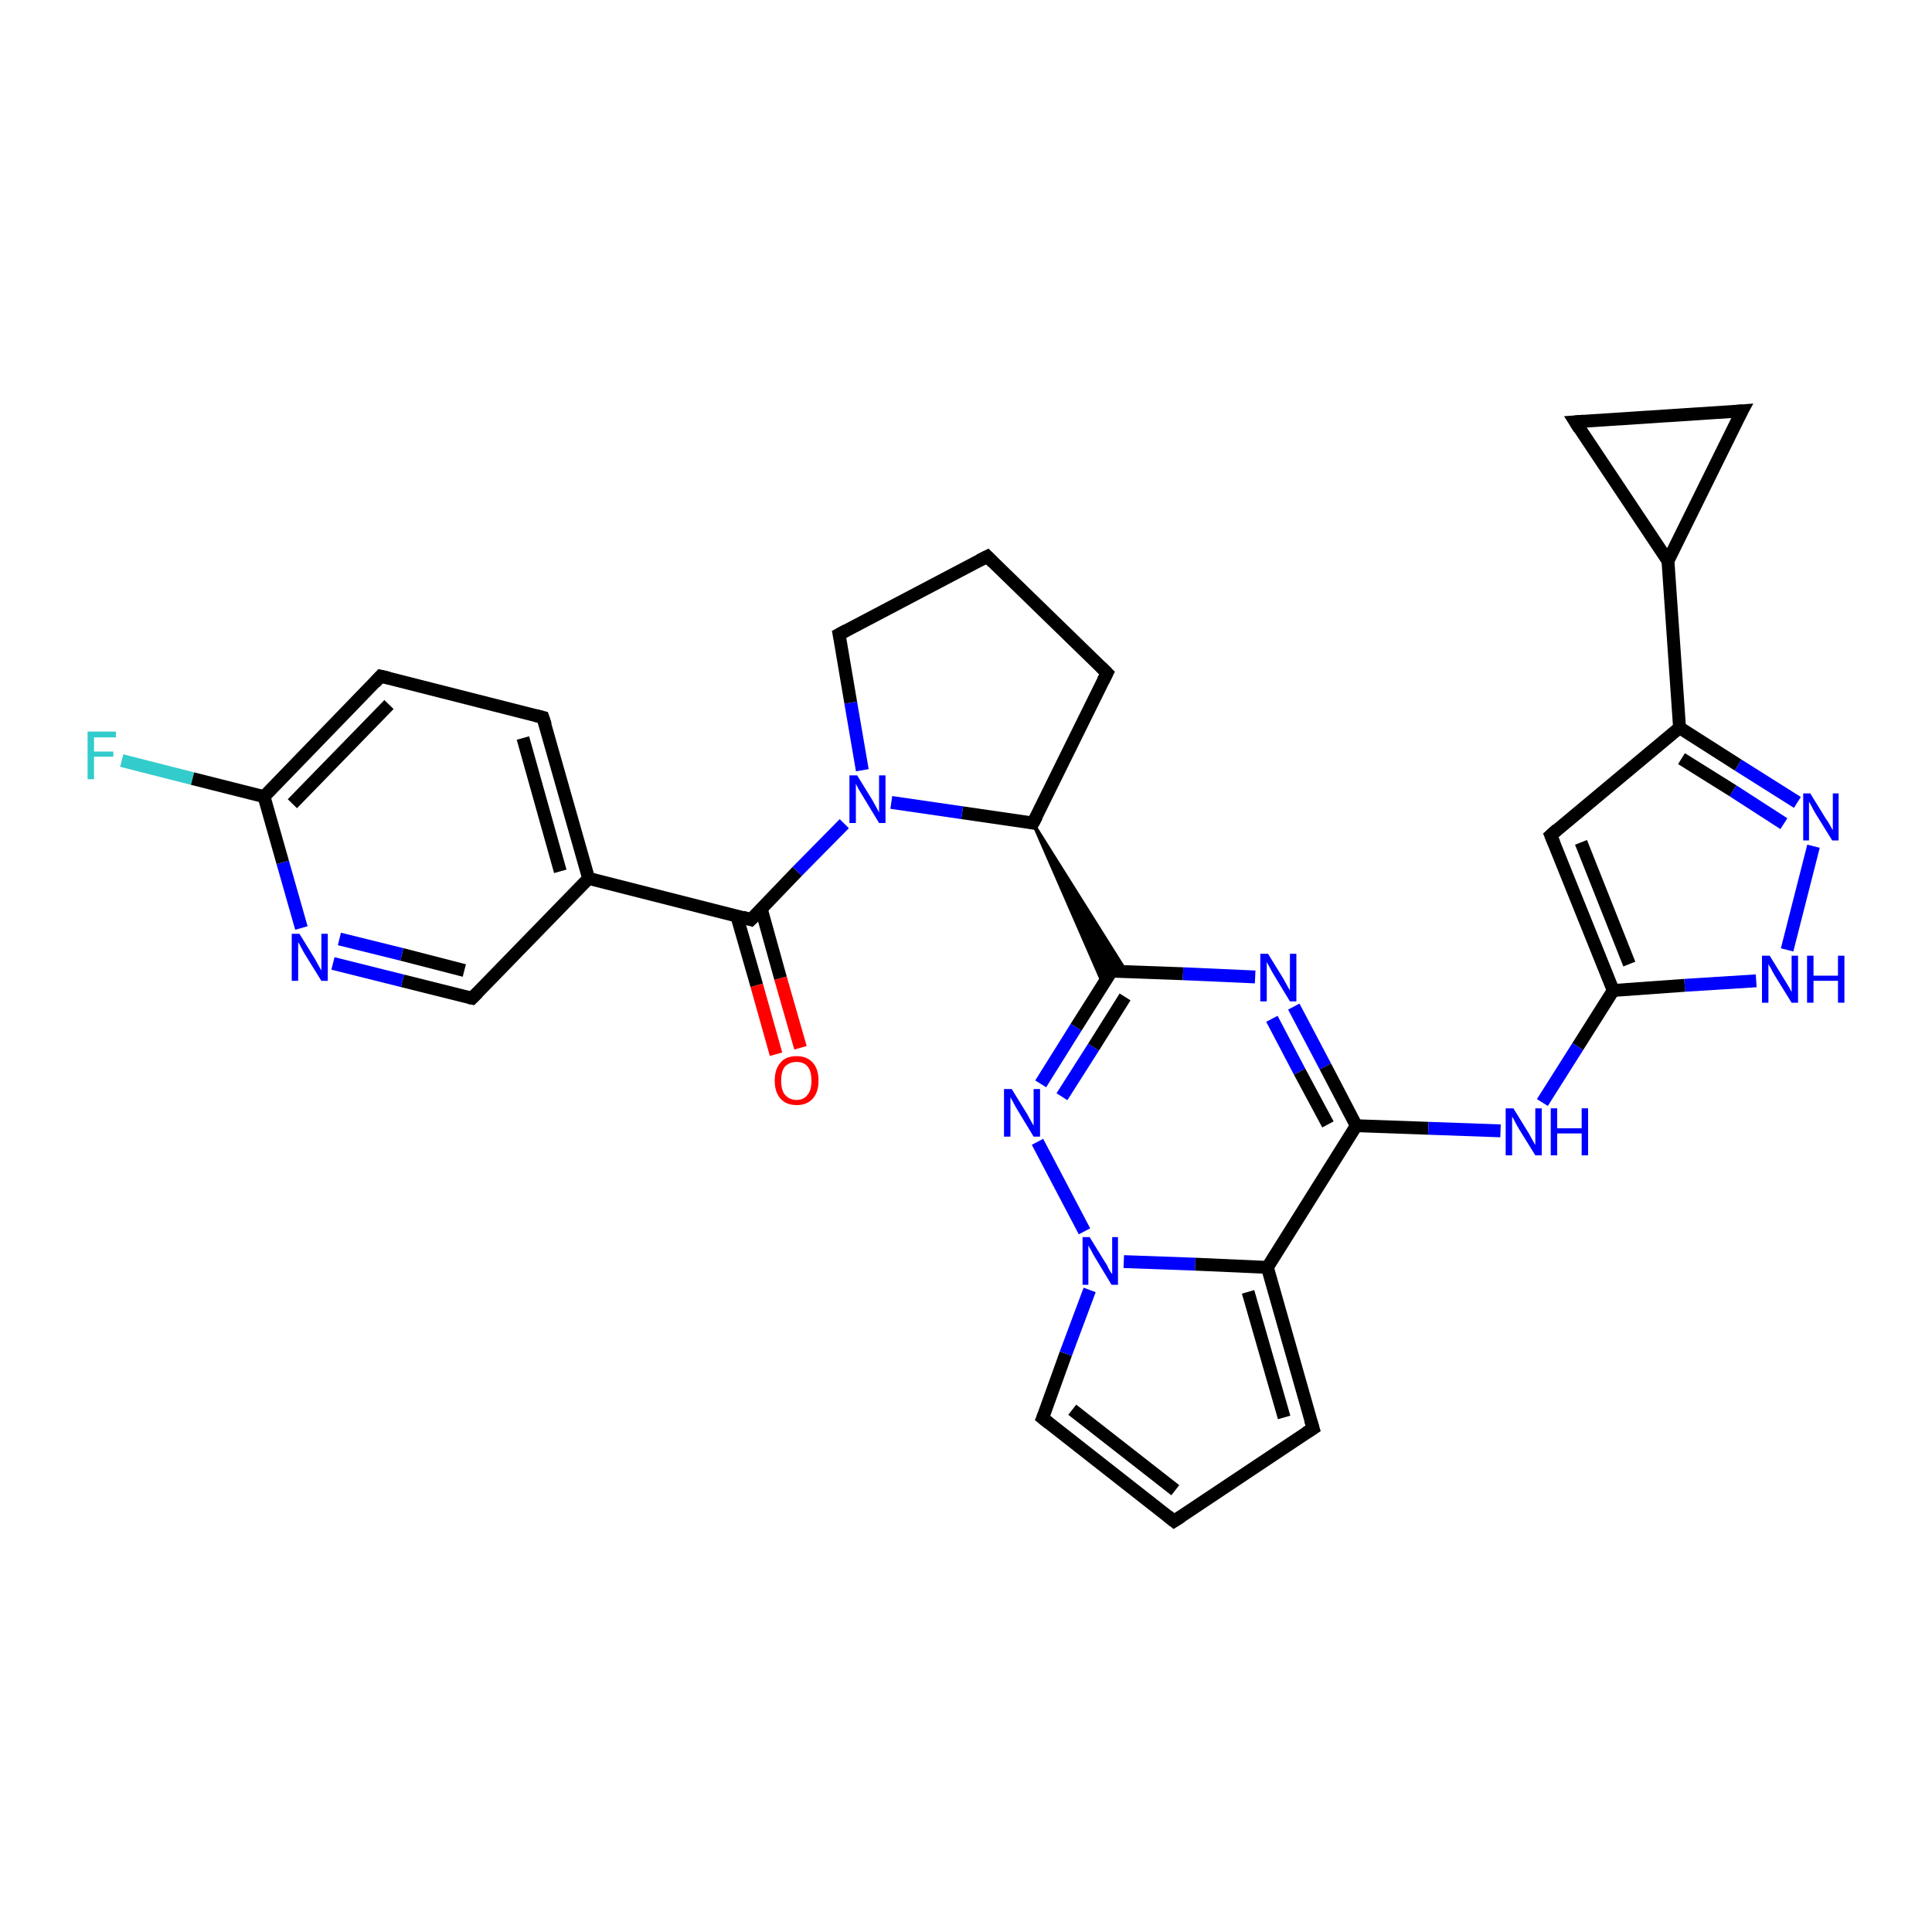 <?xml version='1.0' encoding='iso-8859-1'?>
<svg version='1.1' baseProfile='full'
              xmlns='http://www.w3.org/2000/svg'
                      xmlns:rdkit='http://www.rdkit.org/xml'
                      xmlns:xlink='http://www.w3.org/1999/xlink'
                  xml:space='preserve'
width='300px' height='300px' viewBox='0 0 300 300'>
<!-- END OF HEADER -->
<rect style='opacity:1.0;fill:#FFFFFF;stroke:none' width='300.0' height='300.0' x='0.0' y='0.0'> </rect>
<path class='bond-0 atom-0 atom-1' d='M 18.9,118.1 L 29.9,120.9' style='fill:none;fill-rule:evenodd;stroke:#33CCCC;stroke-width:2.0px;stroke-linecap:butt;stroke-linejoin:miter;stroke-opacity:1' />
<path class='bond-0 atom-0 atom-1' d='M 29.9,120.9 L 41.0,123.7' style='fill:none;fill-rule:evenodd;stroke:#000000;stroke-width:2.0px;stroke-linecap:butt;stroke-linejoin:miter;stroke-opacity:1' />
<path class='bond-1 atom-1 atom-2' d='M 41.0,123.7 L 59.1,105.0' style='fill:none;fill-rule:evenodd;stroke:#000000;stroke-width:2.0px;stroke-linecap:butt;stroke-linejoin:miter;stroke-opacity:1' />
<path class='bond-1 atom-1 atom-2' d='M 45.4,124.8 L 60.4,109.4' style='fill:none;fill-rule:evenodd;stroke:#000000;stroke-width:2.0px;stroke-linecap:butt;stroke-linejoin:miter;stroke-opacity:1' />
<path class='bond-2 atom-2 atom-3' d='M 59.1,105.0 L 84.3,111.4' style='fill:none;fill-rule:evenodd;stroke:#000000;stroke-width:2.0px;stroke-linecap:butt;stroke-linejoin:miter;stroke-opacity:1' />
<path class='bond-3 atom-3 atom-4' d='M 84.3,111.4 L 91.4,136.4' style='fill:none;fill-rule:evenodd;stroke:#000000;stroke-width:2.0px;stroke-linecap:butt;stroke-linejoin:miter;stroke-opacity:1' />
<path class='bond-3 atom-3 atom-4' d='M 81.2,114.6 L 87.0,135.3' style='fill:none;fill-rule:evenodd;stroke:#000000;stroke-width:2.0px;stroke-linecap:butt;stroke-linejoin:miter;stroke-opacity:1' />
<path class='bond-4 atom-4 atom-5' d='M 91.4,136.4 L 73.3,155.0' style='fill:none;fill-rule:evenodd;stroke:#000000;stroke-width:2.0px;stroke-linecap:butt;stroke-linejoin:miter;stroke-opacity:1' />
<path class='bond-5 atom-5 atom-6' d='M 73.3,155.0 L 62.5,152.3' style='fill:none;fill-rule:evenodd;stroke:#000000;stroke-width:2.0px;stroke-linecap:butt;stroke-linejoin:miter;stroke-opacity:1' />
<path class='bond-5 atom-5 atom-6' d='M 62.5,152.3 L 51.7,149.6' style='fill:none;fill-rule:evenodd;stroke:#0000FF;stroke-width:2.0px;stroke-linecap:butt;stroke-linejoin:miter;stroke-opacity:1' />
<path class='bond-5 atom-5 atom-6' d='M 72.1,150.7 L 62.4,148.2' style='fill:none;fill-rule:evenodd;stroke:#000000;stroke-width:2.0px;stroke-linecap:butt;stroke-linejoin:miter;stroke-opacity:1' />
<path class='bond-5 atom-5 atom-6' d='M 62.4,148.2 L 52.7,145.8' style='fill:none;fill-rule:evenodd;stroke:#0000FF;stroke-width:2.0px;stroke-linecap:butt;stroke-linejoin:miter;stroke-opacity:1' />
<path class='bond-6 atom-4 atom-7' d='M 91.4,136.4 L 116.6,142.8' style='fill:none;fill-rule:evenodd;stroke:#000000;stroke-width:2.0px;stroke-linecap:butt;stroke-linejoin:miter;stroke-opacity:1' />
<path class='bond-7 atom-7 atom-8' d='M 114.4,142.2 L 117.5,153.0' style='fill:none;fill-rule:evenodd;stroke:#000000;stroke-width:2.0px;stroke-linecap:butt;stroke-linejoin:miter;stroke-opacity:1' />
<path class='bond-7 atom-7 atom-8' d='M 117.5,153.0 L 120.5,163.7' style='fill:none;fill-rule:evenodd;stroke:#FF0000;stroke-width:2.0px;stroke-linecap:butt;stroke-linejoin:miter;stroke-opacity:1' />
<path class='bond-7 atom-7 atom-8' d='M 118.2,141.1 L 121.2,151.9' style='fill:none;fill-rule:evenodd;stroke:#000000;stroke-width:2.0px;stroke-linecap:butt;stroke-linejoin:miter;stroke-opacity:1' />
<path class='bond-7 atom-7 atom-8' d='M 121.2,151.9 L 124.3,162.7' style='fill:none;fill-rule:evenodd;stroke:#FF0000;stroke-width:2.0px;stroke-linecap:butt;stroke-linejoin:miter;stroke-opacity:1' />
<path class='bond-8 atom-7 atom-9' d='M 116.6,142.8 L 123.8,135.3' style='fill:none;fill-rule:evenodd;stroke:#000000;stroke-width:2.0px;stroke-linecap:butt;stroke-linejoin:miter;stroke-opacity:1' />
<path class='bond-8 atom-7 atom-9' d='M 123.8,135.3 L 131.1,127.9' style='fill:none;fill-rule:evenodd;stroke:#0000FF;stroke-width:2.0px;stroke-linecap:butt;stroke-linejoin:miter;stroke-opacity:1' />
<path class='bond-9 atom-9 atom-10' d='M 133.9,119.6 L 132.1,109.1' style='fill:none;fill-rule:evenodd;stroke:#0000FF;stroke-width:2.0px;stroke-linecap:butt;stroke-linejoin:miter;stroke-opacity:1' />
<path class='bond-9 atom-9 atom-10' d='M 132.1,109.1 L 130.3,98.5' style='fill:none;fill-rule:evenodd;stroke:#000000;stroke-width:2.0px;stroke-linecap:butt;stroke-linejoin:miter;stroke-opacity:1' />
<path class='bond-10 atom-10 atom-11' d='M 130.3,98.5 L 153.3,86.4' style='fill:none;fill-rule:evenodd;stroke:#000000;stroke-width:2.0px;stroke-linecap:butt;stroke-linejoin:miter;stroke-opacity:1' />
<path class='bond-11 atom-11 atom-12' d='M 153.3,86.4 L 171.9,104.5' style='fill:none;fill-rule:evenodd;stroke:#000000;stroke-width:2.0px;stroke-linecap:butt;stroke-linejoin:miter;stroke-opacity:1' />
<path class='bond-12 atom-12 atom-13' d='M 171.9,104.5 L 160.4,127.8' style='fill:none;fill-rule:evenodd;stroke:#000000;stroke-width:2.0px;stroke-linecap:butt;stroke-linejoin:miter;stroke-opacity:1' />
<path class='bond-13 atom-13 atom-14' d='M 160.4,127.8 L 174.9,150.9 L 172.6,150.8 Z' style='fill:#000000;fill-rule:evenodd;fill-opacity:1;stroke:#000000;stroke-width:0.5px;stroke-linecap:butt;stroke-linejoin:miter;stroke-opacity:1;' />
<path class='bond-13 atom-13 atom-14' d='M 160.4,127.8 L 172.6,150.8 L 171.3,152.8 Z' style='fill:#000000;fill-rule:evenodd;fill-opacity:1;stroke:#000000;stroke-width:0.5px;stroke-linecap:butt;stroke-linejoin:miter;stroke-opacity:1;' />
<path class='bond-14 atom-14 atom-15' d='M 172.6,150.8 L 183.7,151.2' style='fill:none;fill-rule:evenodd;stroke:#000000;stroke-width:2.0px;stroke-linecap:butt;stroke-linejoin:miter;stroke-opacity:1' />
<path class='bond-14 atom-14 atom-15' d='M 183.7,151.2 L 194.9,151.7' style='fill:none;fill-rule:evenodd;stroke:#0000FF;stroke-width:2.0px;stroke-linecap:butt;stroke-linejoin:miter;stroke-opacity:1' />
<path class='bond-15 atom-15 atom-16' d='M 200.9,156.3 L 205.8,165.6' style='fill:none;fill-rule:evenodd;stroke:#0000FF;stroke-width:2.0px;stroke-linecap:butt;stroke-linejoin:miter;stroke-opacity:1' />
<path class='bond-15 atom-15 atom-16' d='M 205.8,165.6 L 210.6,174.8' style='fill:none;fill-rule:evenodd;stroke:#000000;stroke-width:2.0px;stroke-linecap:butt;stroke-linejoin:miter;stroke-opacity:1' />
<path class='bond-15 atom-15 atom-16' d='M 197.5,158.2 L 201.8,166.4' style='fill:none;fill-rule:evenodd;stroke:#0000FF;stroke-width:2.0px;stroke-linecap:butt;stroke-linejoin:miter;stroke-opacity:1' />
<path class='bond-15 atom-15 atom-16' d='M 201.8,166.4 L 206.2,174.6' style='fill:none;fill-rule:evenodd;stroke:#000000;stroke-width:2.0px;stroke-linecap:butt;stroke-linejoin:miter;stroke-opacity:1' />
<path class='bond-16 atom-16 atom-17' d='M 210.6,174.8 L 221.8,175.2' style='fill:none;fill-rule:evenodd;stroke:#000000;stroke-width:2.0px;stroke-linecap:butt;stroke-linejoin:miter;stroke-opacity:1' />
<path class='bond-16 atom-16 atom-17' d='M 221.8,175.2 L 233.0,175.6' style='fill:none;fill-rule:evenodd;stroke:#0000FF;stroke-width:2.0px;stroke-linecap:butt;stroke-linejoin:miter;stroke-opacity:1' />
<path class='bond-17 atom-17 atom-18' d='M 239.5,171.2 L 245.0,162.5' style='fill:none;fill-rule:evenodd;stroke:#0000FF;stroke-width:2.0px;stroke-linecap:butt;stroke-linejoin:miter;stroke-opacity:1' />
<path class='bond-17 atom-17 atom-18' d='M 245.0,162.5 L 250.5,153.8' style='fill:none;fill-rule:evenodd;stroke:#000000;stroke-width:2.0px;stroke-linecap:butt;stroke-linejoin:miter;stroke-opacity:1' />
<path class='bond-18 atom-18 atom-19' d='M 250.5,153.8 L 240.8,129.7' style='fill:none;fill-rule:evenodd;stroke:#000000;stroke-width:2.0px;stroke-linecap:butt;stroke-linejoin:miter;stroke-opacity:1' />
<path class='bond-18 atom-18 atom-19' d='M 253.0,149.7 L 245.5,130.8' style='fill:none;fill-rule:evenodd;stroke:#000000;stroke-width:2.0px;stroke-linecap:butt;stroke-linejoin:miter;stroke-opacity:1' />
<path class='bond-19 atom-19 atom-20' d='M 240.8,129.7 L 260.8,113.0' style='fill:none;fill-rule:evenodd;stroke:#000000;stroke-width:2.0px;stroke-linecap:butt;stroke-linejoin:miter;stroke-opacity:1' />
<path class='bond-20 atom-20 atom-21' d='M 260.8,113.0 L 269.9,118.8' style='fill:none;fill-rule:evenodd;stroke:#000000;stroke-width:2.0px;stroke-linecap:butt;stroke-linejoin:miter;stroke-opacity:1' />
<path class='bond-20 atom-20 atom-21' d='M 269.9,118.8 L 279.1,124.6' style='fill:none;fill-rule:evenodd;stroke:#0000FF;stroke-width:2.0px;stroke-linecap:butt;stroke-linejoin:miter;stroke-opacity:1' />
<path class='bond-20 atom-20 atom-21' d='M 261.1,117.8 L 269.1,122.8' style='fill:none;fill-rule:evenodd;stroke:#000000;stroke-width:2.0px;stroke-linecap:butt;stroke-linejoin:miter;stroke-opacity:1' />
<path class='bond-20 atom-20 atom-21' d='M 269.1,122.8 L 277.0,127.9' style='fill:none;fill-rule:evenodd;stroke:#0000FF;stroke-width:2.0px;stroke-linecap:butt;stroke-linejoin:miter;stroke-opacity:1' />
<path class='bond-21 atom-21 atom-22' d='M 281.6,131.4 L 277.5,147.5' style='fill:none;fill-rule:evenodd;stroke:#0000FF;stroke-width:2.0px;stroke-linecap:butt;stroke-linejoin:miter;stroke-opacity:1' />
<path class='bond-22 atom-20 atom-23' d='M 260.8,113.0 L 259.0,87.1' style='fill:none;fill-rule:evenodd;stroke:#000000;stroke-width:2.0px;stroke-linecap:butt;stroke-linejoin:miter;stroke-opacity:1' />
<path class='bond-23 atom-23 atom-24' d='M 259.0,87.1 L 244.6,65.5' style='fill:none;fill-rule:evenodd;stroke:#000000;stroke-width:2.0px;stroke-linecap:butt;stroke-linejoin:miter;stroke-opacity:1' />
<path class='bond-24 atom-24 atom-25' d='M 244.6,65.5 L 270.5,63.8' style='fill:none;fill-rule:evenodd;stroke:#000000;stroke-width:2.0px;stroke-linecap:butt;stroke-linejoin:miter;stroke-opacity:1' />
<path class='bond-25 atom-16 atom-26' d='M 210.6,174.8 L 196.8,196.8' style='fill:none;fill-rule:evenodd;stroke:#000000;stroke-width:2.0px;stroke-linecap:butt;stroke-linejoin:miter;stroke-opacity:1' />
<path class='bond-26 atom-26 atom-27' d='M 196.8,196.8 L 203.9,221.8' style='fill:none;fill-rule:evenodd;stroke:#000000;stroke-width:2.0px;stroke-linecap:butt;stroke-linejoin:miter;stroke-opacity:1' />
<path class='bond-26 atom-26 atom-27' d='M 193.8,200.6 L 199.4,220.1' style='fill:none;fill-rule:evenodd;stroke:#000000;stroke-width:2.0px;stroke-linecap:butt;stroke-linejoin:miter;stroke-opacity:1' />
<path class='bond-27 atom-27 atom-28' d='M 203.9,221.8 L 182.3,236.2' style='fill:none;fill-rule:evenodd;stroke:#000000;stroke-width:2.0px;stroke-linecap:butt;stroke-linejoin:miter;stroke-opacity:1' />
<path class='bond-28 atom-28 atom-29' d='M 182.3,236.2 L 161.9,220.2' style='fill:none;fill-rule:evenodd;stroke:#000000;stroke-width:2.0px;stroke-linecap:butt;stroke-linejoin:miter;stroke-opacity:1' />
<path class='bond-28 atom-28 atom-29' d='M 182.5,231.4 L 166.5,218.9' style='fill:none;fill-rule:evenodd;stroke:#000000;stroke-width:2.0px;stroke-linecap:butt;stroke-linejoin:miter;stroke-opacity:1' />
<path class='bond-29 atom-29 atom-30' d='M 161.9,220.2 L 165.5,210.2' style='fill:none;fill-rule:evenodd;stroke:#000000;stroke-width:2.0px;stroke-linecap:butt;stroke-linejoin:miter;stroke-opacity:1' />
<path class='bond-29 atom-29 atom-30' d='M 165.5,210.2 L 169.2,200.3' style='fill:none;fill-rule:evenodd;stroke:#0000FF;stroke-width:2.0px;stroke-linecap:butt;stroke-linejoin:miter;stroke-opacity:1' />
<path class='bond-30 atom-30 atom-31' d='M 168.4,191.2 L 161.1,177.3' style='fill:none;fill-rule:evenodd;stroke:#0000FF;stroke-width:2.0px;stroke-linecap:butt;stroke-linejoin:miter;stroke-opacity:1' />
<path class='bond-31 atom-6 atom-1' d='M 46.8,144.1 L 43.9,133.9' style='fill:none;fill-rule:evenodd;stroke:#0000FF;stroke-width:2.0px;stroke-linecap:butt;stroke-linejoin:miter;stroke-opacity:1' />
<path class='bond-31 atom-6 atom-1' d='M 43.9,133.9 L 41.0,123.7' style='fill:none;fill-rule:evenodd;stroke:#000000;stroke-width:2.0px;stroke-linecap:butt;stroke-linejoin:miter;stroke-opacity:1' />
<path class='bond-32 atom-13 atom-9' d='M 160.4,127.8 L 149.4,126.2' style='fill:none;fill-rule:evenodd;stroke:#000000;stroke-width:2.0px;stroke-linecap:butt;stroke-linejoin:miter;stroke-opacity:1' />
<path class='bond-32 atom-13 atom-9' d='M 149.4,126.2 L 138.4,124.6' style='fill:none;fill-rule:evenodd;stroke:#0000FF;stroke-width:2.0px;stroke-linecap:butt;stroke-linejoin:miter;stroke-opacity:1' />
<path class='bond-33 atom-31 atom-14' d='M 161.6,168.3 L 167.1,159.5' style='fill:none;fill-rule:evenodd;stroke:#0000FF;stroke-width:2.0px;stroke-linecap:butt;stroke-linejoin:miter;stroke-opacity:1' />
<path class='bond-33 atom-31 atom-14' d='M 167.1,159.5 L 172.6,150.8' style='fill:none;fill-rule:evenodd;stroke:#000000;stroke-width:2.0px;stroke-linecap:butt;stroke-linejoin:miter;stroke-opacity:1' />
<path class='bond-33 atom-31 atom-14' d='M 164.9,170.3 L 169.8,162.6' style='fill:none;fill-rule:evenodd;stroke:#0000FF;stroke-width:2.0px;stroke-linecap:butt;stroke-linejoin:miter;stroke-opacity:1' />
<path class='bond-33 atom-31 atom-14' d='M 169.8,162.6 L 174.7,154.8' style='fill:none;fill-rule:evenodd;stroke:#000000;stroke-width:2.0px;stroke-linecap:butt;stroke-linejoin:miter;stroke-opacity:1' />
<path class='bond-34 atom-22 atom-18' d='M 272.7,152.3 L 261.6,153.0' style='fill:none;fill-rule:evenodd;stroke:#0000FF;stroke-width:2.0px;stroke-linecap:butt;stroke-linejoin:miter;stroke-opacity:1' />
<path class='bond-34 atom-22 atom-18' d='M 261.6,153.0 L 250.5,153.8' style='fill:none;fill-rule:evenodd;stroke:#000000;stroke-width:2.0px;stroke-linecap:butt;stroke-linejoin:miter;stroke-opacity:1' />
<path class='bond-35 atom-25 atom-23' d='M 270.5,63.8 L 259.0,87.1' style='fill:none;fill-rule:evenodd;stroke:#000000;stroke-width:2.0px;stroke-linecap:butt;stroke-linejoin:miter;stroke-opacity:1' />
<path class='bond-36 atom-30 atom-26' d='M 174.5,195.9 L 185.6,196.3' style='fill:none;fill-rule:evenodd;stroke:#0000FF;stroke-width:2.0px;stroke-linecap:butt;stroke-linejoin:miter;stroke-opacity:1' />
<path class='bond-36 atom-30 atom-26' d='M 185.6,196.3 L 196.8,196.8' style='fill:none;fill-rule:evenodd;stroke:#000000;stroke-width:2.0px;stroke-linecap:butt;stroke-linejoin:miter;stroke-opacity:1' />
<path d='M 58.2,106.0 L 59.1,105.0 L 60.4,105.3' style='fill:none;stroke:#000000;stroke-width:2.0px;stroke-linecap:butt;stroke-linejoin:miter;stroke-opacity:1;' />
<path d='M 83.1,111.1 L 84.3,111.4 L 84.7,112.6' style='fill:none;stroke:#000000;stroke-width:2.0px;stroke-linecap:butt;stroke-linejoin:miter;stroke-opacity:1;' />
<path d='M 74.2,154.1 L 73.3,155.0 L 72.8,154.9' style='fill:none;stroke:#000000;stroke-width:2.0px;stroke-linecap:butt;stroke-linejoin:miter;stroke-opacity:1;' />
<path d='M 115.3,142.4 L 116.6,142.8 L 117.0,142.4' style='fill:none;stroke:#000000;stroke-width:2.0px;stroke-linecap:butt;stroke-linejoin:miter;stroke-opacity:1;' />
<path d='M 130.4,99.0 L 130.3,98.5 L 131.4,97.9' style='fill:none;stroke:#000000;stroke-width:2.0px;stroke-linecap:butt;stroke-linejoin:miter;stroke-opacity:1;' />
<path d='M 152.1,87.0 L 153.3,86.4 L 154.2,87.3' style='fill:none;stroke:#000000;stroke-width:2.0px;stroke-linecap:butt;stroke-linejoin:miter;stroke-opacity:1;' />
<path d='M 171.0,103.6 L 171.9,104.5 L 171.3,105.7' style='fill:none;stroke:#000000;stroke-width:2.0px;stroke-linecap:butt;stroke-linejoin:miter;stroke-opacity:1;' />
<path d='M 161.0,126.7 L 160.4,127.8 L 159.9,127.7' style='fill:none;stroke:#000000;stroke-width:2.0px;stroke-linecap:butt;stroke-linejoin:miter;stroke-opacity:1;' />
<path d='M 173.1,150.8 L 172.6,150.8 L 172.3,151.2' style='fill:none;stroke:#000000;stroke-width:2.0px;stroke-linecap:butt;stroke-linejoin:miter;stroke-opacity:1;' />
<path d='M 241.3,130.9 L 240.8,129.7 L 241.8,128.8' style='fill:none;stroke:#000000;stroke-width:2.0px;stroke-linecap:butt;stroke-linejoin:miter;stroke-opacity:1;' />
<path d='M 245.3,66.6 L 244.6,65.5 L 245.9,65.4' style='fill:none;stroke:#000000;stroke-width:2.0px;stroke-linecap:butt;stroke-linejoin:miter;stroke-opacity:1;' />
<path d='M 269.2,63.9 L 270.5,63.8 L 269.9,64.9' style='fill:none;stroke:#000000;stroke-width:2.0px;stroke-linecap:butt;stroke-linejoin:miter;stroke-opacity:1;' />
<path d='M 203.5,220.5 L 203.9,221.8 L 202.8,222.5' style='fill:none;stroke:#000000;stroke-width:2.0px;stroke-linecap:butt;stroke-linejoin:miter;stroke-opacity:1;' />
<path d='M 183.4,235.5 L 182.3,236.2 L 181.3,235.4' style='fill:none;stroke:#000000;stroke-width:2.0px;stroke-linecap:butt;stroke-linejoin:miter;stroke-opacity:1;' />
<path d='M 162.9,221.0 L 161.9,220.2 L 162.1,219.7' style='fill:none;stroke:#000000;stroke-width:2.0px;stroke-linecap:butt;stroke-linejoin:miter;stroke-opacity:1;' />
<path class='atom-0' d='M 13.6 113.6
L 18.0 113.6
L 18.0 114.5
L 14.6 114.5
L 14.6 116.7
L 17.6 116.7
L 17.6 117.5
L 14.6 117.5
L 14.6 121.0
L 13.6 121.0
L 13.6 113.6
' fill='#33CCCC'/>
<path class='atom-6' d='M 46.5 145.0
L 48.9 148.9
Q 49.1 149.3, 49.5 150.0
Q 49.9 150.7, 49.9 150.7
L 49.9 145.0
L 50.9 145.0
L 50.9 152.3
L 49.9 152.3
L 47.3 148.1
Q 47.0 147.6, 46.7 147.0
Q 46.4 146.4, 46.3 146.3
L 46.3 152.3
L 45.3 152.3
L 45.3 145.0
L 46.5 145.0
' fill='#0000FF'/>
<path class='atom-8' d='M 120.3 167.8
Q 120.3 166.0, 121.2 165.0
Q 122.0 164.0, 123.7 164.0
Q 125.3 164.0, 126.2 165.0
Q 127.1 166.0, 127.1 167.8
Q 127.1 169.6, 126.2 170.6
Q 125.3 171.6, 123.7 171.6
Q 122.1 171.6, 121.2 170.6
Q 120.3 169.6, 120.3 167.8
M 123.7 170.8
Q 124.8 170.8, 125.4 170.0
Q 126.0 169.3, 126.0 167.8
Q 126.0 166.3, 125.4 165.6
Q 124.8 164.9, 123.7 164.9
Q 122.6 164.9, 121.9 165.6
Q 121.3 166.3, 121.3 167.8
Q 121.3 169.3, 121.9 170.0
Q 122.6 170.8, 123.7 170.8
' fill='#FF0000'/>
<path class='atom-9' d='M 133.1 120.4
L 135.5 124.3
Q 135.7 124.7, 136.1 125.4
Q 136.5 126.1, 136.5 126.2
L 136.5 120.4
L 137.5 120.4
L 137.5 127.8
L 136.5 127.8
L 133.9 123.5
Q 133.6 123.0, 133.3 122.5
Q 133.0 121.9, 132.9 121.7
L 132.9 127.8
L 131.9 127.8
L 131.9 120.4
L 133.1 120.4
' fill='#0000FF'/>
<path class='atom-15' d='M 196.9 148.1
L 199.3 152.0
Q 199.5 152.4, 199.9 153.1
Q 200.3 153.8, 200.3 153.8
L 200.3 148.1
L 201.3 148.1
L 201.3 155.5
L 200.3 155.5
L 197.7 151.2
Q 197.4 150.7, 197.1 150.1
Q 196.8 149.6, 196.7 149.4
L 196.7 155.5
L 195.7 155.5
L 195.7 148.1
L 196.9 148.1
' fill='#0000FF'/>
<path class='atom-17' d='M 235.0 172.1
L 237.4 176.0
Q 237.6 176.4, 238.0 177.1
Q 238.4 177.8, 238.4 177.8
L 238.4 172.1
L 239.4 172.1
L 239.4 179.4
L 238.4 179.4
L 235.8 175.2
Q 235.5 174.7, 235.2 174.1
Q 234.9 173.5, 234.8 173.4
L 234.8 179.4
L 233.8 179.4
L 233.8 172.1
L 235.0 172.1
' fill='#0000FF'/>
<path class='atom-17' d='M 240.8 172.1
L 241.8 172.1
L 241.8 175.2
L 245.6 175.2
L 245.6 172.1
L 246.6 172.1
L 246.6 179.4
L 245.6 179.4
L 245.6 176.0
L 241.8 176.0
L 241.8 179.4
L 240.8 179.4
L 240.8 172.1
' fill='#0000FF'/>
<path class='atom-21' d='M 281.1 123.2
L 283.5 127.1
Q 283.8 127.5, 284.2 128.2
Q 284.5 128.8, 284.6 128.9
L 284.6 123.2
L 285.5 123.2
L 285.5 130.5
L 284.5 130.5
L 281.9 126.3
Q 281.6 125.8, 281.3 125.2
Q 281.0 124.6, 280.9 124.5
L 280.9 130.5
L 280.0 130.5
L 280.0 123.2
L 281.1 123.2
' fill='#0000FF'/>
<path class='atom-22' d='M 274.8 148.4
L 277.2 152.3
Q 277.4 152.6, 277.8 153.3
Q 278.2 154.0, 278.2 154.1
L 278.2 148.4
L 279.2 148.4
L 279.2 155.7
L 278.2 155.7
L 275.6 151.5
Q 275.3 151.0, 275.0 150.4
Q 274.6 149.8, 274.6 149.6
L 274.6 155.7
L 273.6 155.7
L 273.6 148.4
L 274.8 148.4
' fill='#0000FF'/>
<path class='atom-22' d='M 280.6 148.4
L 281.6 148.4
L 281.6 151.5
L 285.4 151.5
L 285.4 148.4
L 286.4 148.4
L 286.4 155.7
L 285.4 155.7
L 285.4 152.3
L 281.6 152.3
L 281.6 155.7
L 280.6 155.7
L 280.6 148.4
' fill='#0000FF'/>
<path class='atom-30' d='M 169.2 192.1
L 171.6 196.0
Q 171.9 196.4, 172.2 197.1
Q 172.6 197.8, 172.7 197.8
L 172.7 192.1
L 173.6 192.1
L 173.6 199.5
L 172.6 199.5
L 170.0 195.2
Q 169.7 194.7, 169.4 194.1
Q 169.1 193.6, 169.0 193.4
L 169.0 199.5
L 168.1 199.5
L 168.1 192.1
L 169.2 192.1
' fill='#0000FF'/>
<path class='atom-31' d='M 157.1 169.1
L 159.5 173.0
Q 159.7 173.4, 160.1 174.1
Q 160.5 174.8, 160.5 174.8
L 160.5 169.1
L 161.5 169.1
L 161.5 176.5
L 160.5 176.5
L 157.9 172.2
Q 157.6 171.7, 157.3 171.1
Q 157.0 170.6, 156.9 170.4
L 156.9 176.5
L 155.9 176.5
L 155.9 169.1
L 157.1 169.1
' fill='#0000FF'/>
</svg>

